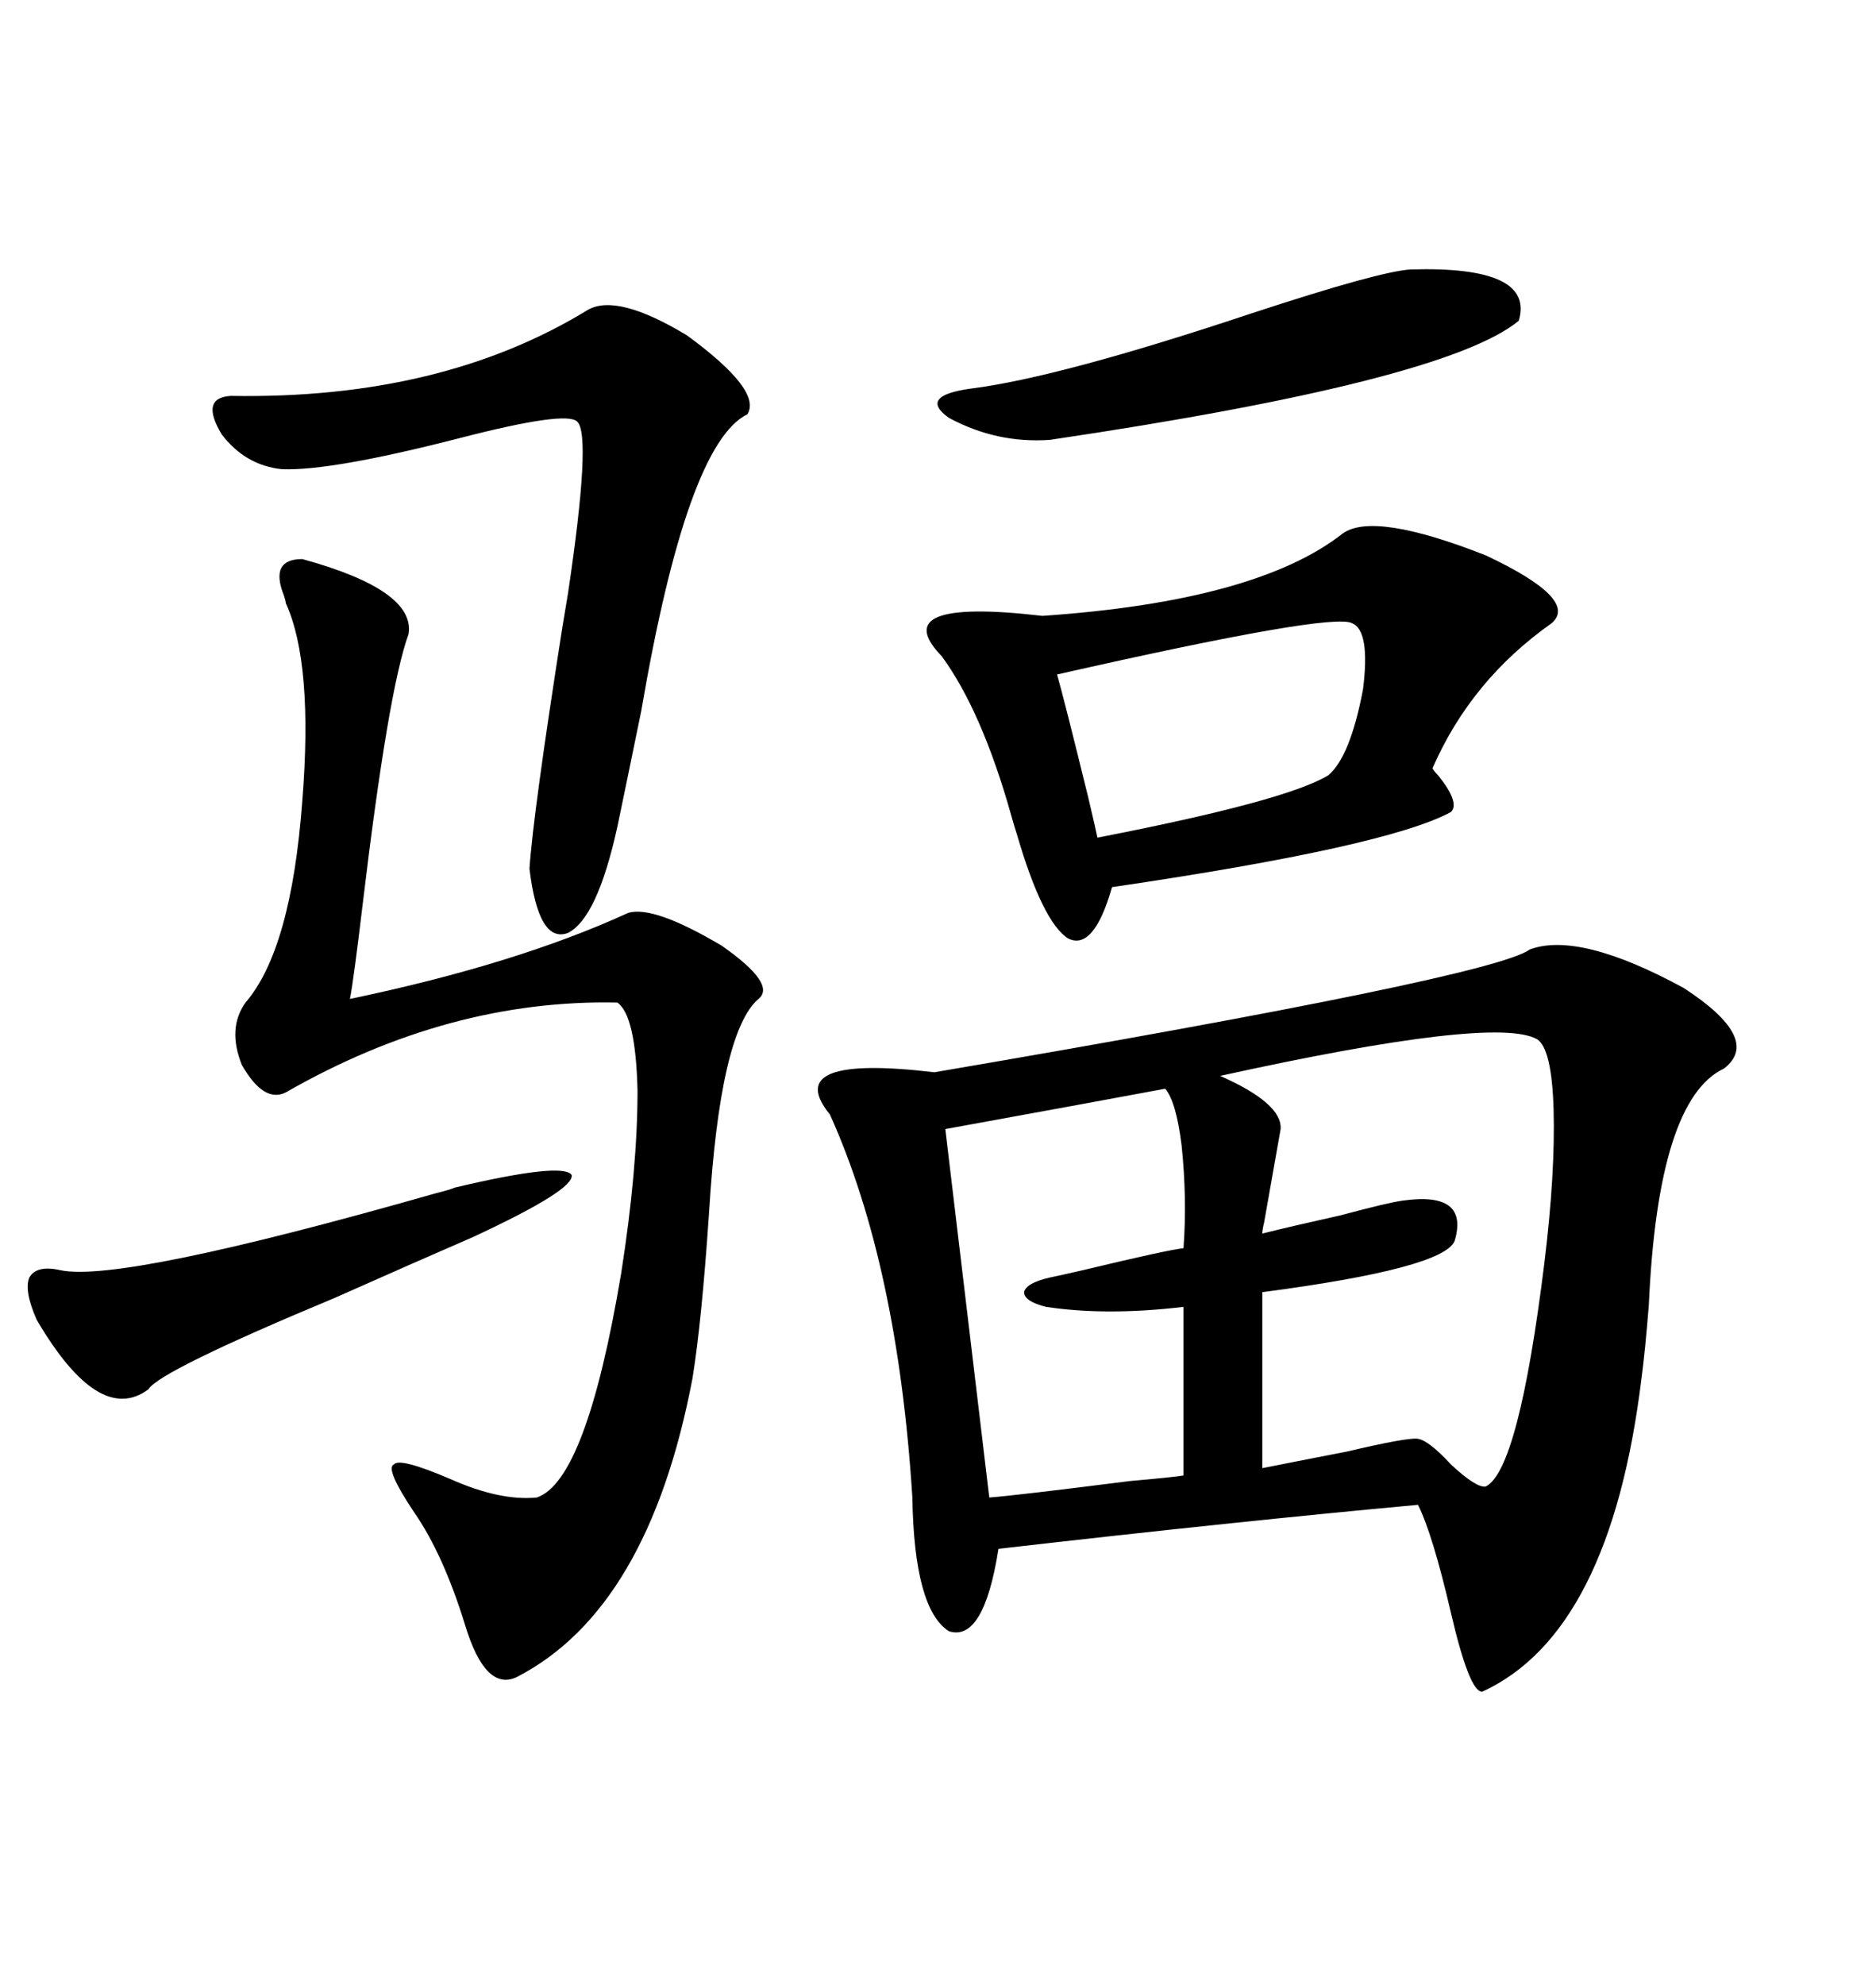 <svg xmlns="http://www.w3.org/2000/svg" xmlns:xlink="http://www.w3.org/1999/xlink" width="300" height="317.285"><path d="M244.63 151.76L244.63 151.76Q252.54 148.83 269.24 157.91L269.24 157.91Q281.84 166.11 275.68 170.80L275.68 170.80Q265.14 175.78 263.67 208.59L263.67 208.59Q263.09 215.92 262.50 220.31L262.50 220.31Q257.52 261.04 237.01 270.41L237.01 270.41Q234.96 270.41 232.03 257.81L232.03 257.81Q229.10 245.21 226.76 240.53L226.76 240.53Q198.05 243.16 159.67 247.56L159.67 247.56Q157.32 262.50 151.76 260.74L151.76 260.74Q146.19 257.23 145.90 239.36L145.90 239.36Q143.55 202.15 132.71 178.13L132.71 178.13Q124.80 168.46 149.41 171.39L149.41 171.39Q238.77 156.15 244.63 151.76ZM214.75 85.25L214.75 85.25Q219.73 81.74 237.60 88.77L237.60 88.77Q252.54 95.80 248.14 99.61L248.14 99.61Q235.25 108.69 229.10 122.75L229.10 122.75Q229.10 123.05 229.98 123.93L229.98 123.93Q233.50 128.32 232.03 129.79L232.03 129.79Q221.78 135.35 177.83 141.80L177.83 141.80Q174.90 152.05 170.80 150L170.80 150Q166.70 147.36 162.60 133.30L162.60 133.30Q162.30 132.42 161.72 130.37L161.72 130.37Q157.03 113.67 150.59 104.88L150.59 104.88Q141.50 95.51 166.70 98.44L166.70 98.44Q200.98 96.09 214.75 85.25ZM48.34 89.36L48.34 89.36Q66.50 94.34 65.33 101.37L65.33 101.37Q62.11 110.16 58.01 144.43L58.01 144.43Q56.54 156.74 55.96 159.67L55.96 159.67Q82.62 154.10 100.49 145.90L100.49 145.90Q104.59 144.73 115.43 151.17L115.43 151.17Q124.22 157.32 121.29 159.67L121.29 159.67Q115.14 164.94 113.38 193.95L113.38 193.95Q112.21 211.23 110.74 220.31L110.74 220.31Q103.71 257.23 82.62 268.07L82.62 268.07Q77.64 270.41 74.41 259.86L74.41 259.86Q70.90 248.44 66.21 241.70L66.21 241.70Q61.52 234.67 62.99 234.08L62.99 234.08Q63.87 232.91 72.07 236.43L72.07 236.43Q79.98 239.94 85.84 239.36L85.84 239.36Q93.75 236.72 99.32 203.61L99.32 203.61Q101.95 186.91 101.95 174.32L101.95 174.32Q101.66 162.30 98.73 160.25L98.73 160.25Q71.78 159.67 45.70 174.61L45.70 174.61Q42.19 176.37 38.67 170.21L38.67 170.21Q36.33 164.36 39.26 160.25L39.26 160.25Q46.58 151.76 48.34 128.03L48.34 128.03Q50.10 106.05 45.70 96.39L45.70 96.39Q45.70 96.09 45.41 95.21L45.41 95.21Q43.07 89.36 48.34 89.36ZM245.80 166.11L245.80 166.11Q239.06 162.30 195.12 171.97L195.12 171.97Q205.08 176.37 204.79 180.47L204.79 180.47Q203.91 185.45 202.15 195.41L202.15 195.41Q201.86 196.58 201.86 197.17L201.86 197.17Q206.54 196.00 214.45 194.24L214.45 194.24Q222.07 192.19 224.41 191.89L224.41 191.89Q234.96 190.43 232.62 198.34L232.62 198.34Q230.86 202.73 201.86 206.54L201.86 206.54L201.86 234.67Q206.25 233.79 215.33 232.03L215.33 232.03Q225.29 229.69 226.76 229.98L226.76 229.98Q228.52 230.27 232.03 234.08L232.03 234.08Q236.13 237.89 237.60 237.60L237.60 237.60Q242.87 234.96 246.97 201.86L246.97 201.86Q248.73 187.50 248.44 177.25L248.44 177.25Q248.14 167.58 245.80 166.11ZM94.04 49.51L94.04 49.51Q98.73 46.88 109.86 53.61L109.86 53.61Q121.88 62.40 119.53 66.21L119.53 66.21Q109.86 70.90 102.54 113.67L102.54 113.67Q100.20 125.10 98.73 132.13L98.73 132.13Q95.51 146.78 90.82 149.12L90.82 149.12Q86.13 150.88 84.67 138.87L84.67 138.87Q85.25 130.08 89.94 100.20L89.94 100.20Q90.23 98.44 90.82 94.92L90.82 94.92Q94.63 69.43 92.29 67.38L92.29 67.38Q90.53 65.63 73.54 70.02L73.54 70.02Q53.03 75.29 45.12 75L45.12 75Q39.26 74.41 35.45 69.43L35.45 69.43Q31.93 63.57 36.91 63.28L36.91 63.28Q70.61 63.87 94.04 49.51ZM186.33 174.02L186.33 174.02Q176.95 175.78 151.17 180.47L151.17 180.47L158.20 239.36Q162.30 239.06 180.76 236.72L180.76 236.72Q187.50 236.13 189.26 235.84L189.26 235.84L189.26 208.89Q176.95 210.35 167.29 208.89L167.29 208.89Q163.77 208.01 163.77 206.54L163.77 206.54Q164.06 205.08 167.87 204.20L167.87 204.20Q169.34 203.91 173.14 203.03L173.14 203.03Q186.62 199.80 189.26 199.51L189.26 199.51Q189.84 191.60 188.96 183.11L188.96 183.11Q188.09 176.07 186.33 174.02ZM216.21 99.61L216.21 99.61Q212.99 97.85 169.04 107.81L169.04 107.81Q170.21 111.91 174.02 127.44L174.02 127.44Q175.20 132.42 175.49 133.89L175.49 133.89Q205.66 128.03 212.40 123.93L212.40 123.93Q215.92 121.00 217.97 110.16L217.97 110.16Q219.14 100.78 216.21 99.61ZM225.59 43.07L225.59 43.07Q245.51 42.48 242.87 51.27L242.87 51.27Q231.15 60.94 167.87 70.31L167.87 70.31Q159.38 70.90 151.76 66.80L151.76 66.80Q146.78 63.28 155.27 62.11L155.27 62.11Q169.34 60.35 200.10 50.10L200.10 50.10Q220.61 43.36 225.59 43.07ZM72.66 189.84L72.66 189.84Q89.94 185.74 91.41 187.79L91.41 187.79Q91.99 190.14 75.59 197.75L75.59 197.75Q66.80 201.56 53.61 207.42L53.61 207.42Q25.49 219.14 23.73 222.07L23.73 222.07Q15.82 227.93 5.86 210.94L5.86 210.94Q3.81 206.25 4.69 204.20L4.69 204.20Q5.86 202.15 9.67 203.03L9.67 203.03Q19.34 205.08 69.73 190.72L69.73 190.72Q72.07 190.14 72.66 189.84Z"/></svg>